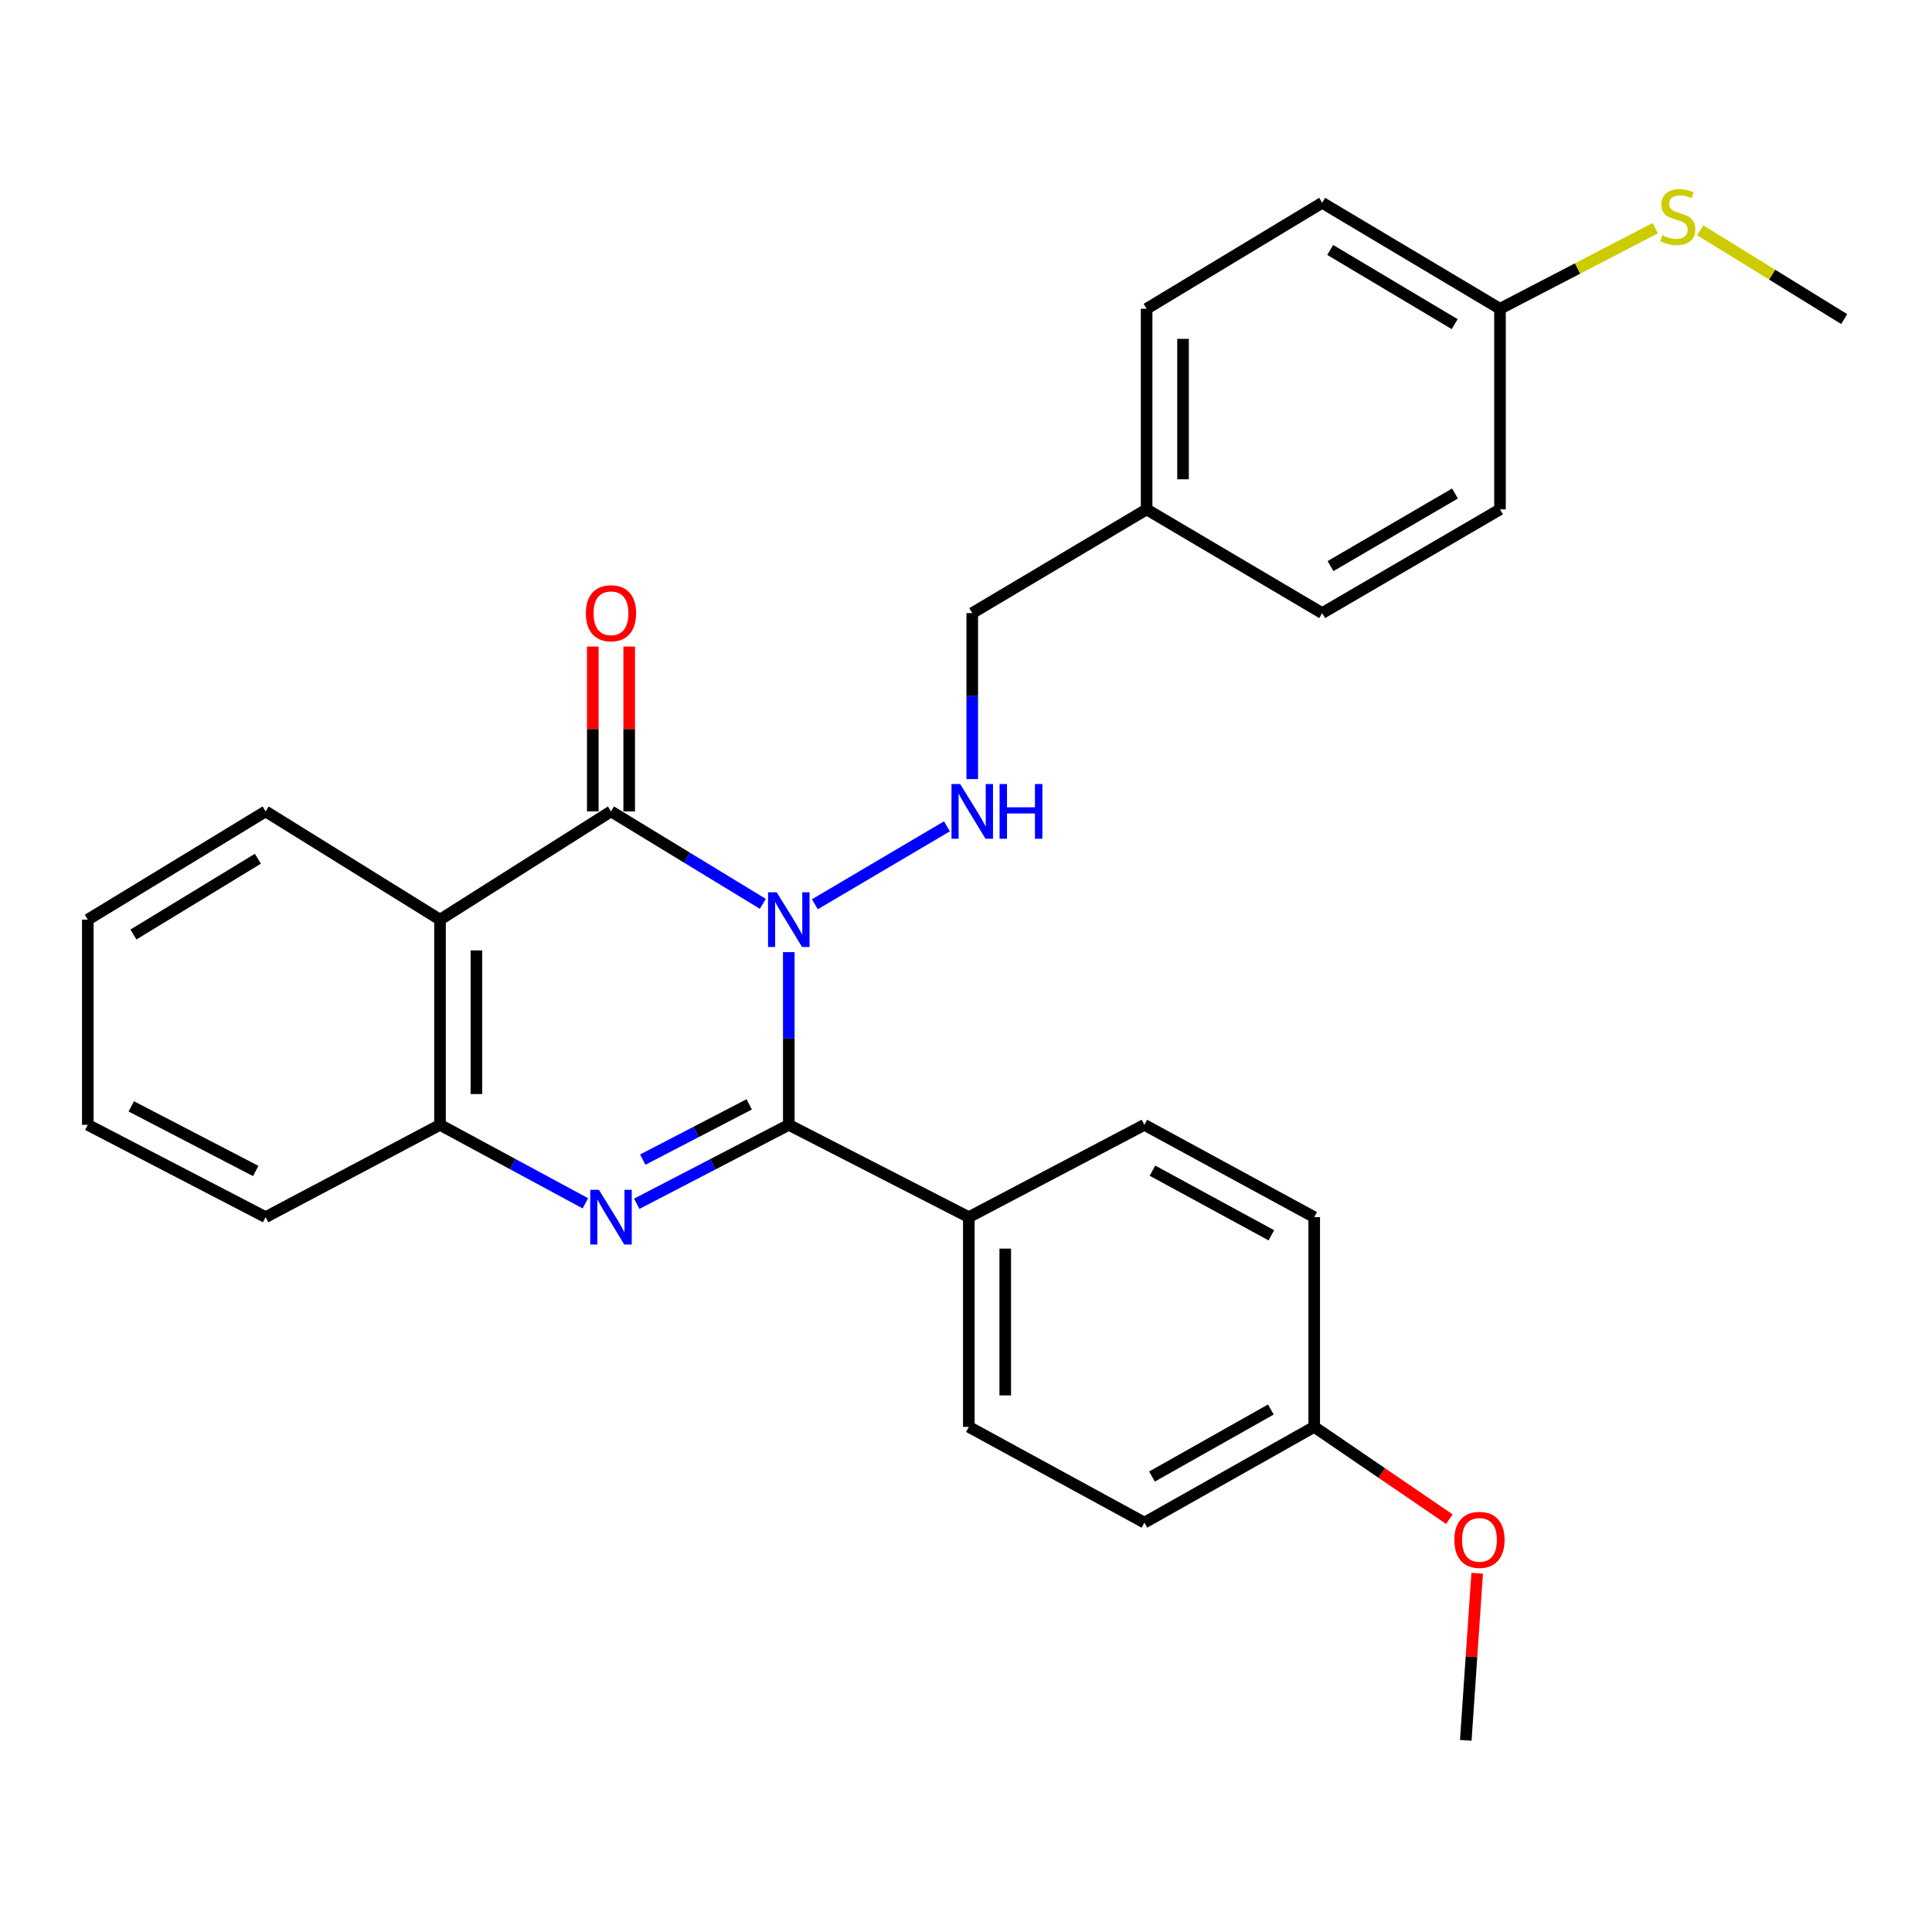 <?xml version='1.0' encoding='iso-8859-1'?>
<svg version='1.1' baseProfile='full'
              xmlns='http://www.w3.org/2000/svg'
                      xmlns:rdkit='http://www.rdkit.org/xml'
                      xmlns:xlink='http://www.w3.org/1999/xlink'
                  xml:space='preserve'
width='1000px' height='1000px' viewBox='0 0 1000 1000'>
<!-- END OF HEADER -->
<rect style='opacity:1.0;fill:#FFFFFF;stroke:none' width='1000' height='1000' x='0' y='0'> </rect>
<path class='bond-0' d='M 408.276,492.824 L 408.276,537.518' style='fill:none;fill-rule:evenodd;stroke:#0000FF;stroke-width:6px;stroke-linecap:butt;stroke-linejoin:miter;stroke-opacity:1' />
<path class='bond-0' d='M 408.276,537.518 L 408.276,582.212' style='fill:none;fill-rule:evenodd;stroke:#000000;stroke-width:6px;stroke-linecap:butt;stroke-linejoin:miter;stroke-opacity:1' />
<path class='bond-1' d='M 394.843,467.83 L 355.546,443.903' style='fill:none;fill-rule:evenodd;stroke:#0000FF;stroke-width:6px;stroke-linecap:butt;stroke-linejoin:miter;stroke-opacity:1' />
<path class='bond-1' d='M 355.546,443.903 L 316.249,419.976' style='fill:none;fill-rule:evenodd;stroke:#000000;stroke-width:6px;stroke-linecap:butt;stroke-linejoin:miter;stroke-opacity:1' />
<path class='bond-5' d='M 421.773,468.045 L 490.13,427.709' style='fill:none;fill-rule:evenodd;stroke:#0000FF;stroke-width:6px;stroke-linecap:butt;stroke-linejoin:miter;stroke-opacity:1' />
<path class='bond-2' d='M 408.276,582.212 L 368.929,602.643' style='fill:none;fill-rule:evenodd;stroke:#000000;stroke-width:6px;stroke-linecap:butt;stroke-linejoin:miter;stroke-opacity:1' />
<path class='bond-2' d='M 368.929,602.643 L 329.581,623.073' style='fill:none;fill-rule:evenodd;stroke:#0000FF;stroke-width:6px;stroke-linecap:butt;stroke-linejoin:miter;stroke-opacity:1' />
<path class='bond-2' d='M 387.788,571.616 L 360.245,585.918' style='fill:none;fill-rule:evenodd;stroke:#000000;stroke-width:6px;stroke-linecap:butt;stroke-linejoin:miter;stroke-opacity:1' />
<path class='bond-2' d='M 360.245,585.918 L 332.702,600.219' style='fill:none;fill-rule:evenodd;stroke:#0000FF;stroke-width:6px;stroke-linecap:butt;stroke-linejoin:miter;stroke-opacity:1' />
<path class='bond-6' d='M 408.276,582.212 L 501.466,629.995' style='fill:none;fill-rule:evenodd;stroke:#000000;stroke-width:6px;stroke-linecap:butt;stroke-linejoin:miter;stroke-opacity:1' />
<path class='bond-3' d='M 316.249,419.976 L 227.75,476.009' style='fill:none;fill-rule:evenodd;stroke:#000000;stroke-width:6px;stroke-linecap:butt;stroke-linejoin:miter;stroke-opacity:1' />
<path class='bond-7' d='M 325.672,419.976 L 325.672,377.323' style='fill:none;fill-rule:evenodd;stroke:#000000;stroke-width:6px;stroke-linecap:butt;stroke-linejoin:miter;stroke-opacity:1' />
<path class='bond-7' d='M 325.672,377.323 L 325.672,334.669' style='fill:none;fill-rule:evenodd;stroke:#FF0000;stroke-width:6px;stroke-linecap:butt;stroke-linejoin:miter;stroke-opacity:1' />
<path class='bond-7' d='M 306.827,419.976 L 306.827,377.323' style='fill:none;fill-rule:evenodd;stroke:#000000;stroke-width:6px;stroke-linecap:butt;stroke-linejoin:miter;stroke-opacity:1' />
<path class='bond-7' d='M 306.827,377.323 L 306.827,334.669' style='fill:none;fill-rule:evenodd;stroke:#FF0000;stroke-width:6px;stroke-linecap:butt;stroke-linejoin:miter;stroke-opacity:1' />
<path class='bond-28' d='M 302.995,622.839 L 265.372,602.526' style='fill:none;fill-rule:evenodd;stroke:#0000FF;stroke-width:6px;stroke-linecap:butt;stroke-linejoin:miter;stroke-opacity:1' />
<path class='bond-28' d='M 265.372,602.526 L 227.75,582.212' style='fill:none;fill-rule:evenodd;stroke:#000000;stroke-width:6px;stroke-linecap:butt;stroke-linejoin:miter;stroke-opacity:1' />
<path class='bond-4' d='M 227.75,476.009 L 227.75,582.212' style='fill:none;fill-rule:evenodd;stroke:#000000;stroke-width:6px;stroke-linecap:butt;stroke-linejoin:miter;stroke-opacity:1' />
<path class='bond-4' d='M 246.595,491.94 L 246.595,566.282' style='fill:none;fill-rule:evenodd;stroke:#000000;stroke-width:6px;stroke-linecap:butt;stroke-linejoin:miter;stroke-opacity:1' />
<path class='bond-14' d='M 227.75,476.009 L 137.482,419.976' style='fill:none;fill-rule:evenodd;stroke:#000000;stroke-width:6px;stroke-linecap:butt;stroke-linejoin:miter;stroke-opacity:1' />
<path class='bond-22' d='M 227.75,582.212 L 137.482,629.995' style='fill:none;fill-rule:evenodd;stroke:#000000;stroke-width:6px;stroke-linecap:butt;stroke-linejoin:miter;stroke-opacity:1' />
<path class='bond-10' d='M 503.235,403.251 L 503.235,360.297' style='fill:none;fill-rule:evenodd;stroke:#0000FF;stroke-width:6px;stroke-linecap:butt;stroke-linejoin:miter;stroke-opacity:1' />
<path class='bond-10' d='M 503.235,360.297 L 503.235,317.344' style='fill:none;fill-rule:evenodd;stroke:#000000;stroke-width:6px;stroke-linecap:butt;stroke-linejoin:miter;stroke-opacity:1' />
<path class='bond-8' d='M 501.466,629.995 L 501.466,738.544' style='fill:none;fill-rule:evenodd;stroke:#000000;stroke-width:6px;stroke-linecap:butt;stroke-linejoin:miter;stroke-opacity:1' />
<path class='bond-8' d='M 520.311,646.278 L 520.311,722.261' style='fill:none;fill-rule:evenodd;stroke:#000000;stroke-width:6px;stroke-linecap:butt;stroke-linejoin:miter;stroke-opacity:1' />
<path class='bond-9' d='M 501.466,629.995 L 592.331,582.212' style='fill:none;fill-rule:evenodd;stroke:#000000;stroke-width:6px;stroke-linecap:butt;stroke-linejoin:miter;stroke-opacity:1' />
<path class='bond-17' d='M 501.466,738.544 L 592.331,788.106' style='fill:none;fill-rule:evenodd;stroke:#000000;stroke-width:6px;stroke-linecap:butt;stroke-linejoin:miter;stroke-opacity:1' />
<path class='bond-16' d='M 592.331,582.212 L 680.233,629.995' style='fill:none;fill-rule:evenodd;stroke:#000000;stroke-width:6px;stroke-linecap:butt;stroke-linejoin:miter;stroke-opacity:1' />
<path class='bond-16' d='M 596.516,605.937 L 658.047,639.385' style='fill:none;fill-rule:evenodd;stroke:#000000;stroke-width:6px;stroke-linecap:butt;stroke-linejoin:miter;stroke-opacity:1' />
<path class='bond-12' d='M 503.235,317.344 L 593.493,263.656' style='fill:none;fill-rule:evenodd;stroke:#000000;stroke-width:6px;stroke-linecap:butt;stroke-linejoin:miter;stroke-opacity:1' />
<path class='bond-11' d='M 776.396,159.819 L 684.358,104.959' style='fill:none;fill-rule:evenodd;stroke:#000000;stroke-width:6px;stroke-linecap:butt;stroke-linejoin:miter;stroke-opacity:1' />
<path class='bond-11' d='M 752.941,167.777 L 688.515,129.375' style='fill:none;fill-rule:evenodd;stroke:#000000;stroke-width:6px;stroke-linecap:butt;stroke-linejoin:miter;stroke-opacity:1' />
<path class='bond-13' d='M 776.396,159.819 L 816.568,138.963' style='fill:none;fill-rule:evenodd;stroke:#000000;stroke-width:6px;stroke-linecap:butt;stroke-linejoin:miter;stroke-opacity:1' />
<path class='bond-13' d='M 816.568,138.963 L 856.741,118.106' style='fill:none;fill-rule:evenodd;stroke:#CCCC00;stroke-width:6px;stroke-linecap:butt;stroke-linejoin:miter;stroke-opacity:1' />
<path class='bond-30' d='M 776.396,159.819 L 776.396,263.656' style='fill:none;fill-rule:evenodd;stroke:#000000;stroke-width:6px;stroke-linecap:butt;stroke-linejoin:miter;stroke-opacity:1' />
<path class='bond-20' d='M 593.493,263.656 L 684.358,317.344' style='fill:none;fill-rule:evenodd;stroke:#000000;stroke-width:6px;stroke-linecap:butt;stroke-linejoin:miter;stroke-opacity:1' />
<path class='bond-21' d='M 593.493,263.656 L 593.493,159.819' style='fill:none;fill-rule:evenodd;stroke:#000000;stroke-width:6px;stroke-linecap:butt;stroke-linejoin:miter;stroke-opacity:1' />
<path class='bond-21' d='M 612.338,248.08 L 612.338,175.394' style='fill:none;fill-rule:evenodd;stroke:#000000;stroke-width:6px;stroke-linecap:butt;stroke-linejoin:miter;stroke-opacity:1' />
<path class='bond-24' d='M 880.022,119.204 L 917.284,142.176' style='fill:none;fill-rule:evenodd;stroke:#CCCC00;stroke-width:6px;stroke-linecap:butt;stroke-linejoin:miter;stroke-opacity:1' />
<path class='bond-24' d='M 917.284,142.176 L 954.545,165.148' style='fill:none;fill-rule:evenodd;stroke:#000000;stroke-width:6px;stroke-linecap:butt;stroke-linejoin:miter;stroke-opacity:1' />
<path class='bond-26' d='M 137.482,419.976 L 45.455,476.009' style='fill:none;fill-rule:evenodd;stroke:#000000;stroke-width:6px;stroke-linecap:butt;stroke-linejoin:miter;stroke-opacity:1' />
<path class='bond-26' d='M 133.478,444.478 L 69.059,483.701' style='fill:none;fill-rule:evenodd;stroke:#000000;stroke-width:6px;stroke-linecap:butt;stroke-linejoin:miter;stroke-opacity:1' />
<path class='bond-15' d='M 680.233,738.544 L 680.233,629.995' style='fill:none;fill-rule:evenodd;stroke:#000000;stroke-width:6px;stroke-linecap:butt;stroke-linejoin:miter;stroke-opacity:1' />
<path class='bond-23' d='M 680.233,738.544 L 715.206,762.426' style='fill:none;fill-rule:evenodd;stroke:#000000;stroke-width:6px;stroke-linecap:butt;stroke-linejoin:miter;stroke-opacity:1' />
<path class='bond-23' d='M 715.206,762.426 L 750.18,786.308' style='fill:none;fill-rule:evenodd;stroke:#FF0000;stroke-width:6px;stroke-linecap:butt;stroke-linejoin:miter;stroke-opacity:1' />
<path class='bond-29' d='M 680.233,738.544 L 592.331,788.106' style='fill:none;fill-rule:evenodd;stroke:#000000;stroke-width:6px;stroke-linecap:butt;stroke-linejoin:miter;stroke-opacity:1' />
<path class='bond-29' d='M 657.792,729.562 L 596.26,764.256' style='fill:none;fill-rule:evenodd;stroke:#000000;stroke-width:6px;stroke-linecap:butt;stroke-linejoin:miter;stroke-opacity:1' />
<path class='bond-18' d='M 684.358,104.959 L 593.493,159.819' style='fill:none;fill-rule:evenodd;stroke:#000000;stroke-width:6px;stroke-linecap:butt;stroke-linejoin:miter;stroke-opacity:1' />
<path class='bond-19' d='M 776.396,263.656 L 684.358,317.344' style='fill:none;fill-rule:evenodd;stroke:#000000;stroke-width:6px;stroke-linecap:butt;stroke-linejoin:miter;stroke-opacity:1' />
<path class='bond-19' d='M 753.095,255.431 L 688.668,293.012' style='fill:none;fill-rule:evenodd;stroke:#000000;stroke-width:6px;stroke-linecap:butt;stroke-linejoin:miter;stroke-opacity:1' />
<path class='bond-31' d='M 137.482,629.995 L 45.455,582.212' style='fill:none;fill-rule:evenodd;stroke:#000000;stroke-width:6px;stroke-linecap:butt;stroke-linejoin:miter;stroke-opacity:1' />
<path class='bond-31' d='M 132.362,606.103 L 67.943,572.655' style='fill:none;fill-rule:evenodd;stroke:#000000;stroke-width:6px;stroke-linecap:butt;stroke-linejoin:miter;stroke-opacity:1' />
<path class='bond-25' d='M 764.584,814.315 L 761.633,857.553' style='fill:none;fill-rule:evenodd;stroke:#FF0000;stroke-width:6px;stroke-linecap:butt;stroke-linejoin:miter;stroke-opacity:1' />
<path class='bond-25' d='M 761.633,857.553 L 758.681,900.79' style='fill:none;fill-rule:evenodd;stroke:#000000;stroke-width:6px;stroke-linecap:butt;stroke-linejoin:miter;stroke-opacity:1' />
<path class='bond-27' d='M 45.455,476.009 L 45.455,582.212' style='fill:none;fill-rule:evenodd;stroke:#000000;stroke-width:6px;stroke-linecap:butt;stroke-linejoin:miter;stroke-opacity:1' />
<path  class='atom-0' d='M 402.016 461.849
L 411.296 476.849
Q 412.216 478.329, 413.696 481.009
Q 415.176 483.689, 415.256 483.849
L 415.256 461.849
L 419.016 461.849
L 419.016 490.169
L 415.136 490.169
L 405.176 473.769
Q 404.016 471.849, 402.776 469.649
Q 401.576 467.449, 401.216 466.769
L 401.216 490.169
L 397.536 490.169
L 397.536 461.849
L 402.016 461.849
' fill='#0000FF'/>
<path  class='atom-3' d='M 309.989 615.835
L 319.269 630.835
Q 320.189 632.315, 321.669 634.995
Q 323.149 637.675, 323.229 637.835
L 323.229 615.835
L 326.989 615.835
L 326.989 644.155
L 323.109 644.155
L 313.149 627.755
Q 311.989 625.835, 310.749 623.635
Q 309.549 621.435, 309.189 620.755
L 309.189 644.155
L 305.509 644.155
L 305.509 615.835
L 309.989 615.835
' fill='#0000FF'/>
<path  class='atom-6' d='M 496.975 405.816
L 506.255 420.816
Q 507.175 422.296, 508.655 424.976
Q 510.135 427.656, 510.215 427.816
L 510.215 405.816
L 513.975 405.816
L 513.975 434.136
L 510.095 434.136
L 500.135 417.736
Q 498.975 415.816, 497.735 413.616
Q 496.535 411.416, 496.175 410.736
L 496.175 434.136
L 492.495 434.136
L 492.495 405.816
L 496.975 405.816
' fill='#0000FF'/>
<path  class='atom-6' d='M 517.375 405.816
L 521.215 405.816
L 521.215 417.856
L 535.695 417.856
L 535.695 405.816
L 539.535 405.816
L 539.535 434.136
L 535.695 434.136
L 535.695 421.056
L 521.215 421.056
L 521.215 434.136
L 517.375 434.136
L 517.375 405.816
' fill='#0000FF'/>
<path  class='atom-8' d='M 303.249 317.424
Q 303.249 310.624, 306.609 306.824
Q 309.969 303.024, 316.249 303.024
Q 322.529 303.024, 325.889 306.824
Q 329.249 310.624, 329.249 317.424
Q 329.249 324.304, 325.849 328.224
Q 322.449 332.104, 316.249 332.104
Q 310.009 332.104, 306.609 328.224
Q 303.249 324.344, 303.249 317.424
M 316.249 328.904
Q 320.569 328.904, 322.889 326.024
Q 325.249 323.104, 325.249 317.424
Q 325.249 311.864, 322.889 309.064
Q 320.569 306.224, 316.249 306.224
Q 311.929 306.224, 309.569 309.024
Q 307.249 311.824, 307.249 317.424
Q 307.249 323.144, 309.569 326.024
Q 311.929 328.904, 316.249 328.904
' fill='#FF0000'/>
<path  class='atom-14' d='M 860.413 121.766
Q 860.733 121.886, 862.053 122.446
Q 863.373 123.006, 864.813 123.366
Q 866.293 123.686, 867.733 123.686
Q 870.413 123.686, 871.973 122.406
Q 873.533 121.086, 873.533 118.806
Q 873.533 117.246, 872.733 116.286
Q 871.973 115.326, 870.773 114.806
Q 869.573 114.286, 867.573 113.686
Q 865.053 112.926, 863.533 112.206
Q 862.053 111.486, 860.973 109.966
Q 859.933 108.446, 859.933 105.886
Q 859.933 102.326, 862.333 100.126
Q 864.773 97.926, 869.573 97.926
Q 872.853 97.926, 876.573 99.486
L 875.653 102.566
Q 872.253 101.166, 869.693 101.166
Q 866.933 101.166, 865.413 102.326
Q 863.893 103.446, 863.933 105.406
Q 863.933 106.926, 864.693 107.846
Q 865.493 108.766, 866.613 109.286
Q 867.773 109.806, 869.693 110.406
Q 872.253 111.206, 873.773 112.006
Q 875.293 112.806, 876.373 114.446
Q 877.493 116.046, 877.493 118.806
Q 877.493 122.726, 874.853 124.846
Q 872.253 126.926, 867.893 126.926
Q 865.373 126.926, 863.453 126.366
Q 861.573 125.846, 859.333 124.926
L 860.413 121.766
' fill='#CCCC00'/>
<path  class='atom-24' d='M 752.769 797.033
Q 752.769 790.233, 756.129 786.433
Q 759.489 782.633, 765.769 782.633
Q 772.049 782.633, 775.409 786.433
Q 778.769 790.233, 778.769 797.033
Q 778.769 803.913, 775.369 807.833
Q 771.969 811.713, 765.769 811.713
Q 759.529 811.713, 756.129 807.833
Q 752.769 803.953, 752.769 797.033
M 765.769 808.513
Q 770.089 808.513, 772.409 805.633
Q 774.769 802.713, 774.769 797.033
Q 774.769 791.473, 772.409 788.673
Q 770.089 785.833, 765.769 785.833
Q 761.449 785.833, 759.089 788.633
Q 756.769 791.433, 756.769 797.033
Q 756.769 802.753, 759.089 805.633
Q 761.449 808.513, 765.769 808.513
' fill='#FF0000'/>
</svg>
